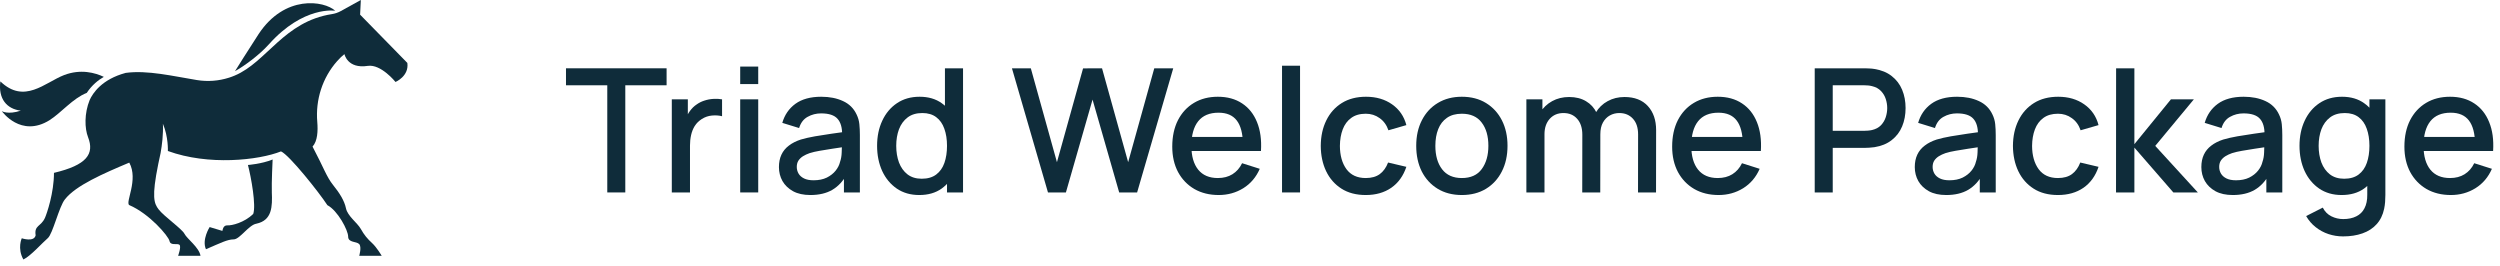 <svg width="319" height="34" viewBox="0 0 319 34" fill="none" xmlns="http://www.w3.org/2000/svg">
<path d="M34.686 24.494C34.639 23.388 34.787 20.353 34.787 20.353C33.369 20.929 31.637 21.051 31.637 21.051C32.059 22.669 32.694 26.229 32.309 27.304C31.171 28.404 29.579 28.797 29.009 28.758C28.44 28.718 28.381 29.465 28.381 29.465L26.75 28.973C26.75 28.973 25.728 30.583 26.279 31.802C28.203 30.977 29.028 30.546 29.813 30.546C30.599 30.546 31.738 28.699 32.72 28.542C34.724 28.111 34.763 26.381 34.684 24.497L34.686 24.494Z" fill="#0F2C3A"/>
<path d="M6.327 15.33C7.808 14.395 9.289 12.55 11.07 11.852C11.724 10.863 12.528 10.221 13.248 9.808C12.137 9.283 10.299 8.768 8.169 9.583C5.734 10.528 3.104 13.331 0.045 10.385C-0.243 12.607 0.868 13.908 2.656 14.118C1.006 14.665 0.231 14.182 0.231 14.182C0.231 14.182 2.649 17.625 6.327 15.332V15.33Z" fill="#0F2C3A"/>
<path d="M45.95 1.87L46.042 0C46.042 0 44.394 0.912 43.48 1.416C43.128 1.61 42.749 1.739 42.352 1.8C36.212 2.756 34.049 7.91 29.971 9.633C29.727 9.736 29.481 9.83 29.23 9.909C29.223 9.912 29.216 9.914 29.206 9.916C27.908 10.329 26.513 10.441 25.131 10.216C22.098 9.722 18.814 8.925 16.044 9.3C12.973 10.123 11.83 11.902 11.441 12.766C10.747 14.47 10.796 16.383 11.235 17.501C12.073 19.648 11.077 21.063 6.887 22.057C6.887 24.623 5.977 27.251 5.743 27.785C5.237 28.934 4.346 28.718 4.548 30.023C4.348 30.938 2.778 30.403 2.778 30.403C2.778 30.403 2.183 31.685 2.982 33.11C3.898 32.691 5.469 30.91 6.099 30.387C6.73 29.864 7.541 26.341 8.286 25.437C9.662 23.67 13.196 22.137 16.496 20.749C17.701 22.95 15.945 25.831 16.496 26.17C19.063 27.27 21.498 30.124 21.629 30.753C21.76 31.381 22.597 31.015 22.885 31.224C23.174 31.432 22.728 32.637 22.728 32.637H25.583C25.426 31.589 23.856 30.464 23.539 29.834C23.225 29.206 20.921 27.607 20.239 26.716C19.651 25.945 19.337 25.153 20.195 20.918C20.281 20.494 20.38 20.034 20.49 19.538C20.67 18.53 20.853 17.114 20.785 15.788C21.5 17.463 21.42 19.266 21.42 19.266C26.588 21.157 33.01 20.454 35.856 19.317C36.929 19.788 40.714 24.551 41.774 26.18C43.089 26.866 44.424 29.381 44.424 30.188C44.424 30.994 45.505 30.776 45.838 31.151C46.17 31.523 45.838 32.637 45.838 32.637H48.704C48.704 32.637 48.076 31.563 47.474 31.013C46.871 30.462 46.477 29.991 46.035 29.206C45.589 28.42 44.359 27.581 44.148 26.588C43.939 25.591 43.337 24.649 42.498 23.602C41.659 22.554 41.293 21.375 39.88 18.706C40.515 18.017 40.583 16.72 40.485 15.567C40.243 12.743 41.136 9.921 43.018 7.8C43.344 7.432 43.66 7.127 43.949 6.905C43.949 6.905 44.326 8.806 46.923 8.407C48.617 8.147 50.467 10.46 50.467 10.46C50.467 10.46 52.213 9.724 51.978 8.03L45.948 1.868L45.95 1.87Z" fill="#0F2C3A"/>
<path d="M34.302 5.665C38.734 0.701 42.777 1.371 42.777 1.371C41.349 0.082 36.322 -0.708 32.987 4.366C31.792 6.185 29.989 9.077 29.989 9.077C31.079 8.484 33.067 7.045 34.299 5.665H34.302Z" fill="#0F2C3A"/>
<path d="M77.489 24.555V10.882H72.22V8.715H85.057V10.882H79.788V24.555H77.489Z" fill="#0F2C3A"/>
<path d="M85.722 24.555V12.675H87.768V15.557L87.482 15.183C87.629 14.802 87.819 14.454 88.054 14.138C88.289 13.816 88.56 13.552 88.868 13.346C89.169 13.126 89.502 12.957 89.869 12.84C90.243 12.716 90.624 12.642 91.013 12.62C91.402 12.591 91.776 12.609 92.135 12.675V14.831C91.746 14.729 91.314 14.699 90.837 14.743C90.368 14.787 89.935 14.938 89.539 15.194C89.165 15.436 88.868 15.729 88.648 16.074C88.435 16.419 88.281 16.804 88.186 17.229C88.091 17.647 88.043 18.091 88.043 18.56V24.555H85.722Z" fill="#0F2C3A"/>
<path d="M94.45 10.728V8.495H96.749V10.728H94.45ZM94.45 24.555V12.675H96.749V24.555H94.45Z" fill="#0F2C3A"/>
<path d="M103.407 24.885C102.527 24.885 101.79 24.724 101.196 24.401C100.602 24.071 100.151 23.639 99.843 23.103C99.542 22.561 99.392 21.966 99.392 21.321C99.392 20.72 99.498 20.192 99.711 19.737C99.924 19.282 100.239 18.898 100.657 18.582C101.075 18.259 101.588 17.999 102.197 17.801C102.725 17.647 103.323 17.512 103.99 17.394C104.657 17.277 105.358 17.167 106.091 17.064C106.832 16.962 107.565 16.859 108.291 16.756L107.455 17.218C107.47 16.287 107.272 15.598 106.861 15.15C106.458 14.695 105.761 14.468 104.771 14.468C104.148 14.468 103.576 14.615 103.055 14.908C102.534 15.194 102.171 15.671 101.966 16.338L99.821 15.678C100.114 14.659 100.672 13.848 101.493 13.247C102.322 12.646 103.422 12.345 104.793 12.345C105.856 12.345 106.78 12.528 107.565 12.895C108.357 13.255 108.936 13.826 109.303 14.611C109.494 15 109.611 15.411 109.655 15.843C109.699 16.276 109.721 16.741 109.721 17.24V24.555H107.686V21.838L108.082 22.19C107.591 23.099 106.964 23.778 106.201 24.225C105.446 24.665 104.514 24.885 103.407 24.885ZM103.814 23.004C104.467 23.004 105.028 22.89 105.497 22.663C105.966 22.428 106.344 22.131 106.63 21.772C106.916 21.413 107.103 21.039 107.191 20.65C107.316 20.298 107.385 19.902 107.4 19.462C107.422 19.022 107.433 18.67 107.433 18.406L108.181 18.681C107.455 18.791 106.795 18.89 106.201 18.978C105.607 19.066 105.068 19.154 104.584 19.242C104.107 19.323 103.682 19.422 103.308 19.539C102.993 19.649 102.71 19.781 102.461 19.935C102.219 20.089 102.025 20.276 101.878 20.496C101.739 20.716 101.669 20.984 101.669 21.299C101.669 21.607 101.746 21.893 101.9 22.157C102.054 22.414 102.289 22.619 102.604 22.773C102.919 22.927 103.323 23.004 103.814 23.004Z" fill="#0F2C3A"/>
<path d="M117.296 24.885C116.189 24.885 115.232 24.61 114.425 24.06C113.626 23.51 113.006 22.762 112.566 21.816C112.134 20.863 111.917 19.792 111.917 18.604C111.917 17.409 112.137 16.342 112.577 15.403C113.017 14.457 113.641 13.713 114.447 13.17C115.261 12.62 116.226 12.345 117.34 12.345C118.462 12.345 119.405 12.62 120.167 13.17C120.937 13.713 121.517 14.457 121.905 15.403C122.301 16.349 122.499 17.416 122.499 18.604C122.499 19.792 122.301 20.859 121.905 21.805C121.509 22.751 120.926 23.503 120.156 24.06C119.386 24.61 118.433 24.885 117.296 24.885ZM117.615 22.806C118.371 22.806 118.987 22.627 119.463 22.267C119.94 21.908 120.288 21.413 120.508 20.782C120.728 20.151 120.838 19.425 120.838 18.604C120.838 17.783 120.725 17.057 120.497 16.426C120.277 15.796 119.933 15.304 119.463 14.952C119.001 14.6 118.411 14.424 117.692 14.424C116.93 14.424 116.303 14.611 115.811 14.985C115.32 15.359 114.953 15.861 114.711 16.492C114.477 17.123 114.359 17.827 114.359 18.604C114.359 19.389 114.477 20.1 114.711 20.738C114.953 21.369 115.313 21.871 115.789 22.245C116.273 22.619 116.882 22.806 117.615 22.806ZM120.838 24.555V16.008H120.574V8.715H122.884V24.555H120.838Z" fill="#0F2C3A"/>
<path d="M133.722 24.555L129.124 8.715H131.533L134.866 20.694L138.199 8.726L140.619 8.715L143.952 20.694L147.285 8.715H149.705L145.096 24.555H142.808L139.409 12.708L136.01 24.555H133.722Z" fill="#0F2C3A"/>
<path d="M155.509 24.885C154.328 24.885 153.29 24.628 152.396 24.115C151.508 23.595 150.815 22.872 150.317 21.948C149.825 21.017 149.58 19.939 149.58 18.714C149.58 17.416 149.822 16.291 150.306 15.337C150.797 14.384 151.479 13.647 152.352 13.126C153.224 12.605 154.24 12.345 155.399 12.345C156.609 12.345 157.639 12.627 158.49 13.192C159.34 13.749 159.975 14.545 160.393 15.579C160.818 16.613 160.987 17.841 160.899 19.264H158.6V18.428C158.585 17.049 158.321 16.03 157.808 15.37C157.302 14.71 156.528 14.38 155.487 14.38C154.335 14.38 153.47 14.743 152.891 15.469C152.311 16.195 152.022 17.244 152.022 18.615C152.022 19.921 152.311 20.933 152.891 21.651C153.47 22.363 154.306 22.718 155.399 22.718C156.117 22.718 156.737 22.557 157.258 22.234C157.786 21.904 158.196 21.435 158.49 20.826L160.745 21.541C160.283 22.605 159.582 23.43 158.644 24.016C157.705 24.596 156.66 24.885 155.509 24.885ZM151.274 19.264V17.471H159.755V19.264H151.274Z" fill="#0F2C3A"/>
<path d="M163.587 24.555V8.385H165.886V24.555H163.587Z" fill="#0F2C3A"/>
<path d="M174.271 24.885C173.053 24.885 172.019 24.614 171.169 24.071C170.318 23.529 169.665 22.784 169.211 21.838C168.763 20.892 168.536 19.818 168.529 18.615C168.536 17.39 168.771 16.309 169.233 15.37C169.695 14.424 170.355 13.684 171.213 13.148C172.071 12.613 173.101 12.345 174.304 12.345C175.602 12.345 176.709 12.668 177.626 13.313C178.55 13.959 179.158 14.842 179.452 15.964L177.164 16.624C176.936 15.957 176.562 15.44 176.042 15.073C175.528 14.699 174.938 14.512 174.271 14.512C173.515 14.512 172.896 14.692 172.412 15.051C171.928 15.403 171.568 15.887 171.334 16.503C171.099 17.119 170.978 17.823 170.971 18.615C170.978 19.84 171.257 20.83 171.807 21.585C172.364 22.34 173.185 22.718 174.271 22.718C175.011 22.718 175.609 22.549 176.064 22.212C176.526 21.867 176.878 21.376 177.12 20.738L179.452 21.288C179.063 22.447 178.421 23.338 177.527 23.961C176.632 24.577 175.547 24.885 174.271 24.885Z" fill="#0F2C3A"/>
<path d="M186.529 24.885C185.341 24.885 184.311 24.617 183.438 24.082C182.566 23.547 181.891 22.81 181.414 21.871C180.945 20.925 180.71 19.836 180.71 18.604C180.71 17.365 180.952 16.276 181.436 15.337C181.92 14.391 182.599 13.658 183.471 13.137C184.344 12.609 185.363 12.345 186.529 12.345C187.717 12.345 188.748 12.613 189.62 13.148C190.493 13.684 191.168 14.421 191.644 15.359C192.121 16.298 192.359 17.38 192.359 18.604C192.359 19.843 192.117 20.936 191.633 21.882C191.157 22.821 190.482 23.558 189.609 24.093C188.737 24.621 187.71 24.885 186.529 24.885ZM186.529 22.718C187.666 22.718 188.513 22.337 189.07 21.574C189.635 20.804 189.917 19.814 189.917 18.604C189.917 17.365 189.631 16.375 189.059 15.634C188.495 14.886 187.651 14.512 186.529 14.512C185.759 14.512 185.125 14.688 184.626 15.04C184.128 15.385 183.757 15.865 183.515 16.481C183.273 17.09 183.152 17.797 183.152 18.604C183.152 19.851 183.438 20.848 184.01 21.596C184.582 22.344 185.422 22.718 186.529 22.718Z" fill="#0F2C3A"/>
<path d="M209.011 24.555L209.022 17.152C209.022 16.294 208.802 15.627 208.362 15.15C207.922 14.666 207.342 14.424 206.624 14.424C206.184 14.424 205.78 14.527 205.414 14.732C205.054 14.93 204.761 15.231 204.534 15.634C204.314 16.03 204.204 16.529 204.204 17.13L203.093 16.569C203.078 15.733 203.254 15 203.621 14.369C203.995 13.739 204.501 13.251 205.139 12.906C205.777 12.554 206.492 12.378 207.284 12.378C208.567 12.378 209.561 12.763 210.265 13.533C210.969 14.303 211.321 15.326 211.321 16.602L211.31 24.555H209.011ZM194.766 24.555V12.675H196.812V16.107H197.076V24.555H194.766ZM201.894 24.555L201.905 17.196C201.905 16.331 201.685 15.652 201.245 15.161C200.812 14.67 200.229 14.424 199.496 14.424C198.77 14.424 198.183 14.674 197.736 15.172C197.296 15.671 197.076 16.323 197.076 17.13L195.976 16.426C195.976 15.649 196.163 14.956 196.537 14.347C196.911 13.739 197.417 13.258 198.055 12.906C198.693 12.554 199.415 12.378 200.222 12.378C201.065 12.378 201.784 12.558 202.378 12.917C202.972 13.269 203.423 13.764 203.731 14.402C204.046 15.04 204.204 15.781 204.204 16.624L204.193 24.555H201.894Z" fill="#0F2C3A"/>
<path d="M219.296 24.885C218.115 24.885 217.077 24.628 216.183 24.115C215.295 23.595 214.602 22.872 214.104 21.948C213.612 21.017 213.367 19.939 213.367 18.714C213.367 17.416 213.609 16.291 214.093 15.337C214.584 14.384 215.266 13.647 216.139 13.126C217.011 12.605 218.027 12.345 219.186 12.345C220.396 12.345 221.426 12.627 222.277 13.192C223.127 13.749 223.762 14.545 224.18 15.579C224.605 16.613 224.774 17.841 224.686 19.264H222.387V18.428C222.372 17.049 222.108 16.03 221.595 15.37C221.089 14.71 220.315 14.38 219.274 14.38C218.122 14.38 217.257 14.743 216.678 15.469C216.098 16.195 215.809 17.244 215.809 18.615C215.809 19.921 216.098 20.933 216.678 21.651C217.257 22.363 218.093 22.718 219.186 22.718C219.904 22.718 220.524 22.557 221.045 22.234C221.573 21.904 221.983 21.435 222.277 20.826L224.532 21.541C224.07 22.605 223.369 23.43 222.431 24.016C221.492 24.596 220.447 24.885 219.296 24.885ZM215.061 19.264V17.471H223.542V19.264H215.061Z" fill="#0F2C3A"/>
<path d="M231.558 24.555V8.715H237.96C238.114 8.715 238.305 8.722 238.532 8.737C238.759 8.744 238.976 8.766 239.181 8.803C240.061 8.942 240.794 9.243 241.381 9.705C241.975 10.167 242.419 10.75 242.712 11.454C243.005 12.158 243.152 12.935 243.152 13.786C243.152 14.644 243.005 15.425 242.712 16.129C242.419 16.833 241.975 17.416 241.381 17.878C240.794 18.34 240.061 18.641 239.181 18.78C238.976 18.809 238.756 18.831 238.521 18.846C238.294 18.861 238.107 18.868 237.96 18.868H233.857V24.555H231.558ZM233.857 16.69H237.872C238.019 16.69 238.18 16.683 238.356 16.668C238.539 16.654 238.712 16.628 238.873 16.591C239.342 16.481 239.72 16.279 240.006 15.986C240.292 15.685 240.497 15.341 240.622 14.952C240.747 14.563 240.809 14.175 240.809 13.786C240.809 13.398 240.747 13.012 240.622 12.631C240.497 12.242 240.292 11.902 240.006 11.608C239.72 11.307 239.342 11.102 238.873 10.992C238.712 10.948 238.539 10.919 238.356 10.904C238.18 10.889 238.019 10.882 237.872 10.882H233.857V16.69Z" fill="#0F2C3A"/>
<path d="M248.341 24.885C247.461 24.885 246.724 24.724 246.13 24.401C245.536 24.071 245.085 23.639 244.777 23.103C244.476 22.561 244.326 21.966 244.326 21.321C244.326 20.72 244.432 20.192 244.645 19.737C244.857 19.282 245.173 18.898 245.591 18.582C246.009 18.259 246.522 17.999 247.131 17.801C247.659 17.647 248.256 17.512 248.924 17.394C249.591 17.277 250.291 17.167 251.025 17.064C251.765 16.962 252.499 16.859 253.225 16.756L252.389 17.218C252.403 16.287 252.205 15.598 251.795 15.15C251.391 14.695 250.695 14.468 249.705 14.468C249.081 14.468 248.509 14.615 247.989 14.908C247.468 15.194 247.105 15.671 246.9 16.338L244.755 15.678C245.048 14.659 245.605 13.848 246.427 13.247C247.255 12.646 248.355 12.345 249.727 12.345C250.79 12.345 251.714 12.528 252.499 12.895C253.291 13.255 253.87 13.826 254.237 14.611C254.427 15 254.545 15.411 254.589 15.843C254.633 16.276 254.655 16.741 254.655 17.24V24.555H252.62V21.838L253.016 22.19C252.524 23.099 251.897 23.778 251.135 24.225C250.379 24.665 249.448 24.885 248.341 24.885ZM248.748 23.004C249.4 23.004 249.961 22.89 250.431 22.663C250.9 22.428 251.278 22.131 251.564 21.772C251.85 21.413 252.037 21.039 252.125 20.65C252.249 20.298 252.319 19.902 252.334 19.462C252.356 19.022 252.367 18.67 252.367 18.406L253.115 18.681C252.389 18.791 251.729 18.89 251.135 18.978C250.541 19.066 250.002 19.154 249.518 19.242C249.041 19.323 248.616 19.422 248.242 19.539C247.926 19.649 247.644 19.781 247.395 19.935C247.153 20.089 246.958 20.276 246.812 20.496C246.672 20.716 246.603 20.984 246.603 21.299C246.603 21.607 246.68 21.893 246.834 22.157C246.988 22.414 247.222 22.619 247.538 22.773C247.853 22.927 248.256 23.004 248.748 23.004Z" fill="#0F2C3A"/>
<path d="M262.593 24.885C261.376 24.885 260.342 24.614 259.491 24.071C258.64 23.529 257.988 22.784 257.533 21.838C257.086 20.892 256.858 19.818 256.851 18.615C256.858 17.39 257.093 16.309 257.555 15.37C258.017 14.424 258.677 13.684 259.535 13.148C260.393 12.613 261.423 12.345 262.626 12.345C263.924 12.345 265.031 12.668 265.948 13.313C266.872 13.959 267.481 14.842 267.774 15.964L265.486 16.624C265.259 15.957 264.885 15.44 264.364 15.073C263.851 14.699 263.26 14.512 262.593 14.512C261.838 14.512 261.218 14.692 260.734 15.051C260.25 15.403 259.891 15.887 259.656 16.503C259.421 17.119 259.3 17.823 259.293 18.615C259.3 19.84 259.579 20.83 260.129 21.585C260.686 22.34 261.508 22.718 262.593 22.718C263.334 22.718 263.931 22.549 264.386 22.212C264.848 21.867 265.2 21.376 265.442 20.738L267.774 21.288C267.385 22.447 266.744 23.338 265.849 23.961C264.954 24.577 263.869 24.885 262.593 24.885Z" fill="#0F2C3A"/>
<path d="M270.004 24.555L270.015 8.715H272.347V18.395L277.011 12.675H279.937L275.009 18.615L280.443 24.555H277.319L272.347 18.835V24.555H270.004Z" fill="#0F2C3A"/>
<path d="M284.907 24.885C284.027 24.885 283.29 24.724 282.696 24.401C282.102 24.071 281.651 23.639 281.343 23.103C281.042 22.561 280.892 21.966 280.892 21.321C280.892 20.72 280.998 20.192 281.211 19.737C281.424 19.282 281.739 18.898 282.157 18.582C282.575 18.259 283.088 17.999 283.697 17.801C284.225 17.647 284.823 17.512 285.49 17.394C286.157 17.277 286.858 17.167 287.591 17.064C288.332 16.962 289.065 16.859 289.791 16.756L288.955 17.218C288.97 16.287 288.772 15.598 288.361 15.15C287.958 14.695 287.261 14.468 286.271 14.468C285.648 14.468 285.076 14.615 284.555 14.908C284.034 15.194 283.671 15.671 283.466 16.338L281.321 15.678C281.614 14.659 282.172 13.848 282.993 13.247C283.822 12.646 284.922 12.345 286.293 12.345C287.356 12.345 288.28 12.528 289.065 12.895C289.857 13.255 290.436 13.826 290.803 14.611C290.994 15 291.111 15.411 291.155 15.843C291.199 16.276 291.221 16.741 291.221 17.24V24.555H289.186V21.838L289.582 22.19C289.091 23.099 288.464 23.778 287.701 24.225C286.946 24.665 286.014 24.885 284.907 24.885ZM285.314 23.004C285.967 23.004 286.528 22.89 286.997 22.663C287.466 22.428 287.844 22.131 288.13 21.772C288.416 21.413 288.603 21.039 288.691 20.65C288.816 20.298 288.885 19.902 288.9 19.462C288.922 19.022 288.933 18.67 288.933 18.406L289.681 18.681C288.955 18.791 288.295 18.89 287.701 18.978C287.107 19.066 286.568 19.154 286.084 19.242C285.607 19.323 285.182 19.422 284.808 19.539C284.493 19.649 284.21 19.781 283.961 19.935C283.719 20.089 283.525 20.276 283.378 20.496C283.239 20.716 283.169 20.984 283.169 21.299C283.169 21.607 283.246 21.893 283.4 22.157C283.554 22.414 283.789 22.619 284.104 22.773C284.419 22.927 284.823 23.004 285.314 23.004Z" fill="#0F2C3A"/>
<path d="M298.973 30.165C298.335 30.165 297.715 30.066 297.113 29.868C296.519 29.67 295.977 29.377 295.486 28.988C294.994 28.607 294.587 28.134 294.264 27.569L296.387 26.491C296.644 26.997 297.011 27.367 297.487 27.602C297.964 27.837 298.466 27.954 298.994 27.954C299.647 27.954 300.205 27.837 300.667 27.602C301.129 27.375 301.477 27.03 301.711 26.568C301.953 26.106 302.071 25.534 302.063 24.852V21.53H302.339V12.675H304.374V24.874C304.374 25.189 304.362 25.49 304.34 25.776C304.318 26.062 304.278 26.348 304.219 26.634C304.051 27.433 303.728 28.093 303.251 28.614C302.782 29.135 302.181 29.523 301.447 29.78C300.721 30.037 299.897 30.165 298.973 30.165ZM298.796 24.885C297.689 24.885 296.732 24.61 295.925 24.06C295.126 23.51 294.506 22.762 294.066 21.816C293.634 20.863 293.417 19.792 293.417 18.604C293.417 17.409 293.637 16.342 294.077 15.403C294.517 14.457 295.141 13.713 295.947 13.17C296.761 12.62 297.726 12.345 298.84 12.345C299.962 12.345 300.905 12.62 301.667 13.17C302.437 13.713 303.017 14.457 303.405 15.403C303.801 16.349 303.999 17.416 303.999 18.604C303.999 19.792 303.801 20.859 303.405 21.805C303.009 22.751 302.426 23.503 301.656 24.06C300.886 24.61 299.933 24.885 298.796 24.885ZM299.115 22.806C299.871 22.806 300.487 22.627 300.964 22.267C301.44 21.908 301.788 21.413 302.008 20.782C302.228 20.151 302.339 19.425 302.339 18.604C302.339 17.783 302.225 17.057 301.997 16.426C301.777 15.796 301.433 15.304 300.964 14.952C300.502 14.6 299.911 14.424 299.193 14.424C298.43 14.424 297.803 14.611 297.311 14.985C296.82 15.359 296.453 15.861 296.211 16.492C295.977 17.123 295.859 17.827 295.859 18.604C295.859 19.389 295.977 20.1 296.211 20.738C296.453 21.369 296.813 21.871 297.289 22.245C297.773 22.619 298.382 22.806 299.115 22.806Z" fill="#0F2C3A"/>
<path d="M312.731 24.885C311.551 24.885 310.513 24.628 309.618 24.115C308.731 23.595 308.038 22.872 307.539 21.948C307.048 21.017 306.802 19.939 306.802 18.714C306.802 17.416 307.044 16.291 307.528 15.337C308.02 14.384 308.702 13.647 309.574 13.126C310.447 12.605 311.463 12.345 312.621 12.345C313.831 12.345 314.862 12.627 315.712 13.192C316.563 13.749 317.197 14.545 317.615 15.579C318.041 16.613 318.209 17.841 318.121 19.264H315.822V18.428C315.808 17.049 315.544 16.03 315.03 15.37C314.524 14.71 313.751 14.38 312.709 14.38C311.558 14.38 310.693 14.743 310.113 15.469C309.534 16.195 309.244 17.244 309.244 18.615C309.244 19.921 309.534 20.933 310.113 21.651C310.693 22.363 311.529 22.718 312.621 22.718C313.34 22.718 313.96 22.557 314.48 22.234C315.008 21.904 315.419 21.435 315.712 20.826L317.967 21.541C317.505 22.605 316.805 23.43 315.866 24.016C314.928 24.596 313.883 24.885 312.731 24.885ZM308.496 19.264V17.471H316.977V19.264H308.496Z" fill="#0F2C3A"/>
</svg>
